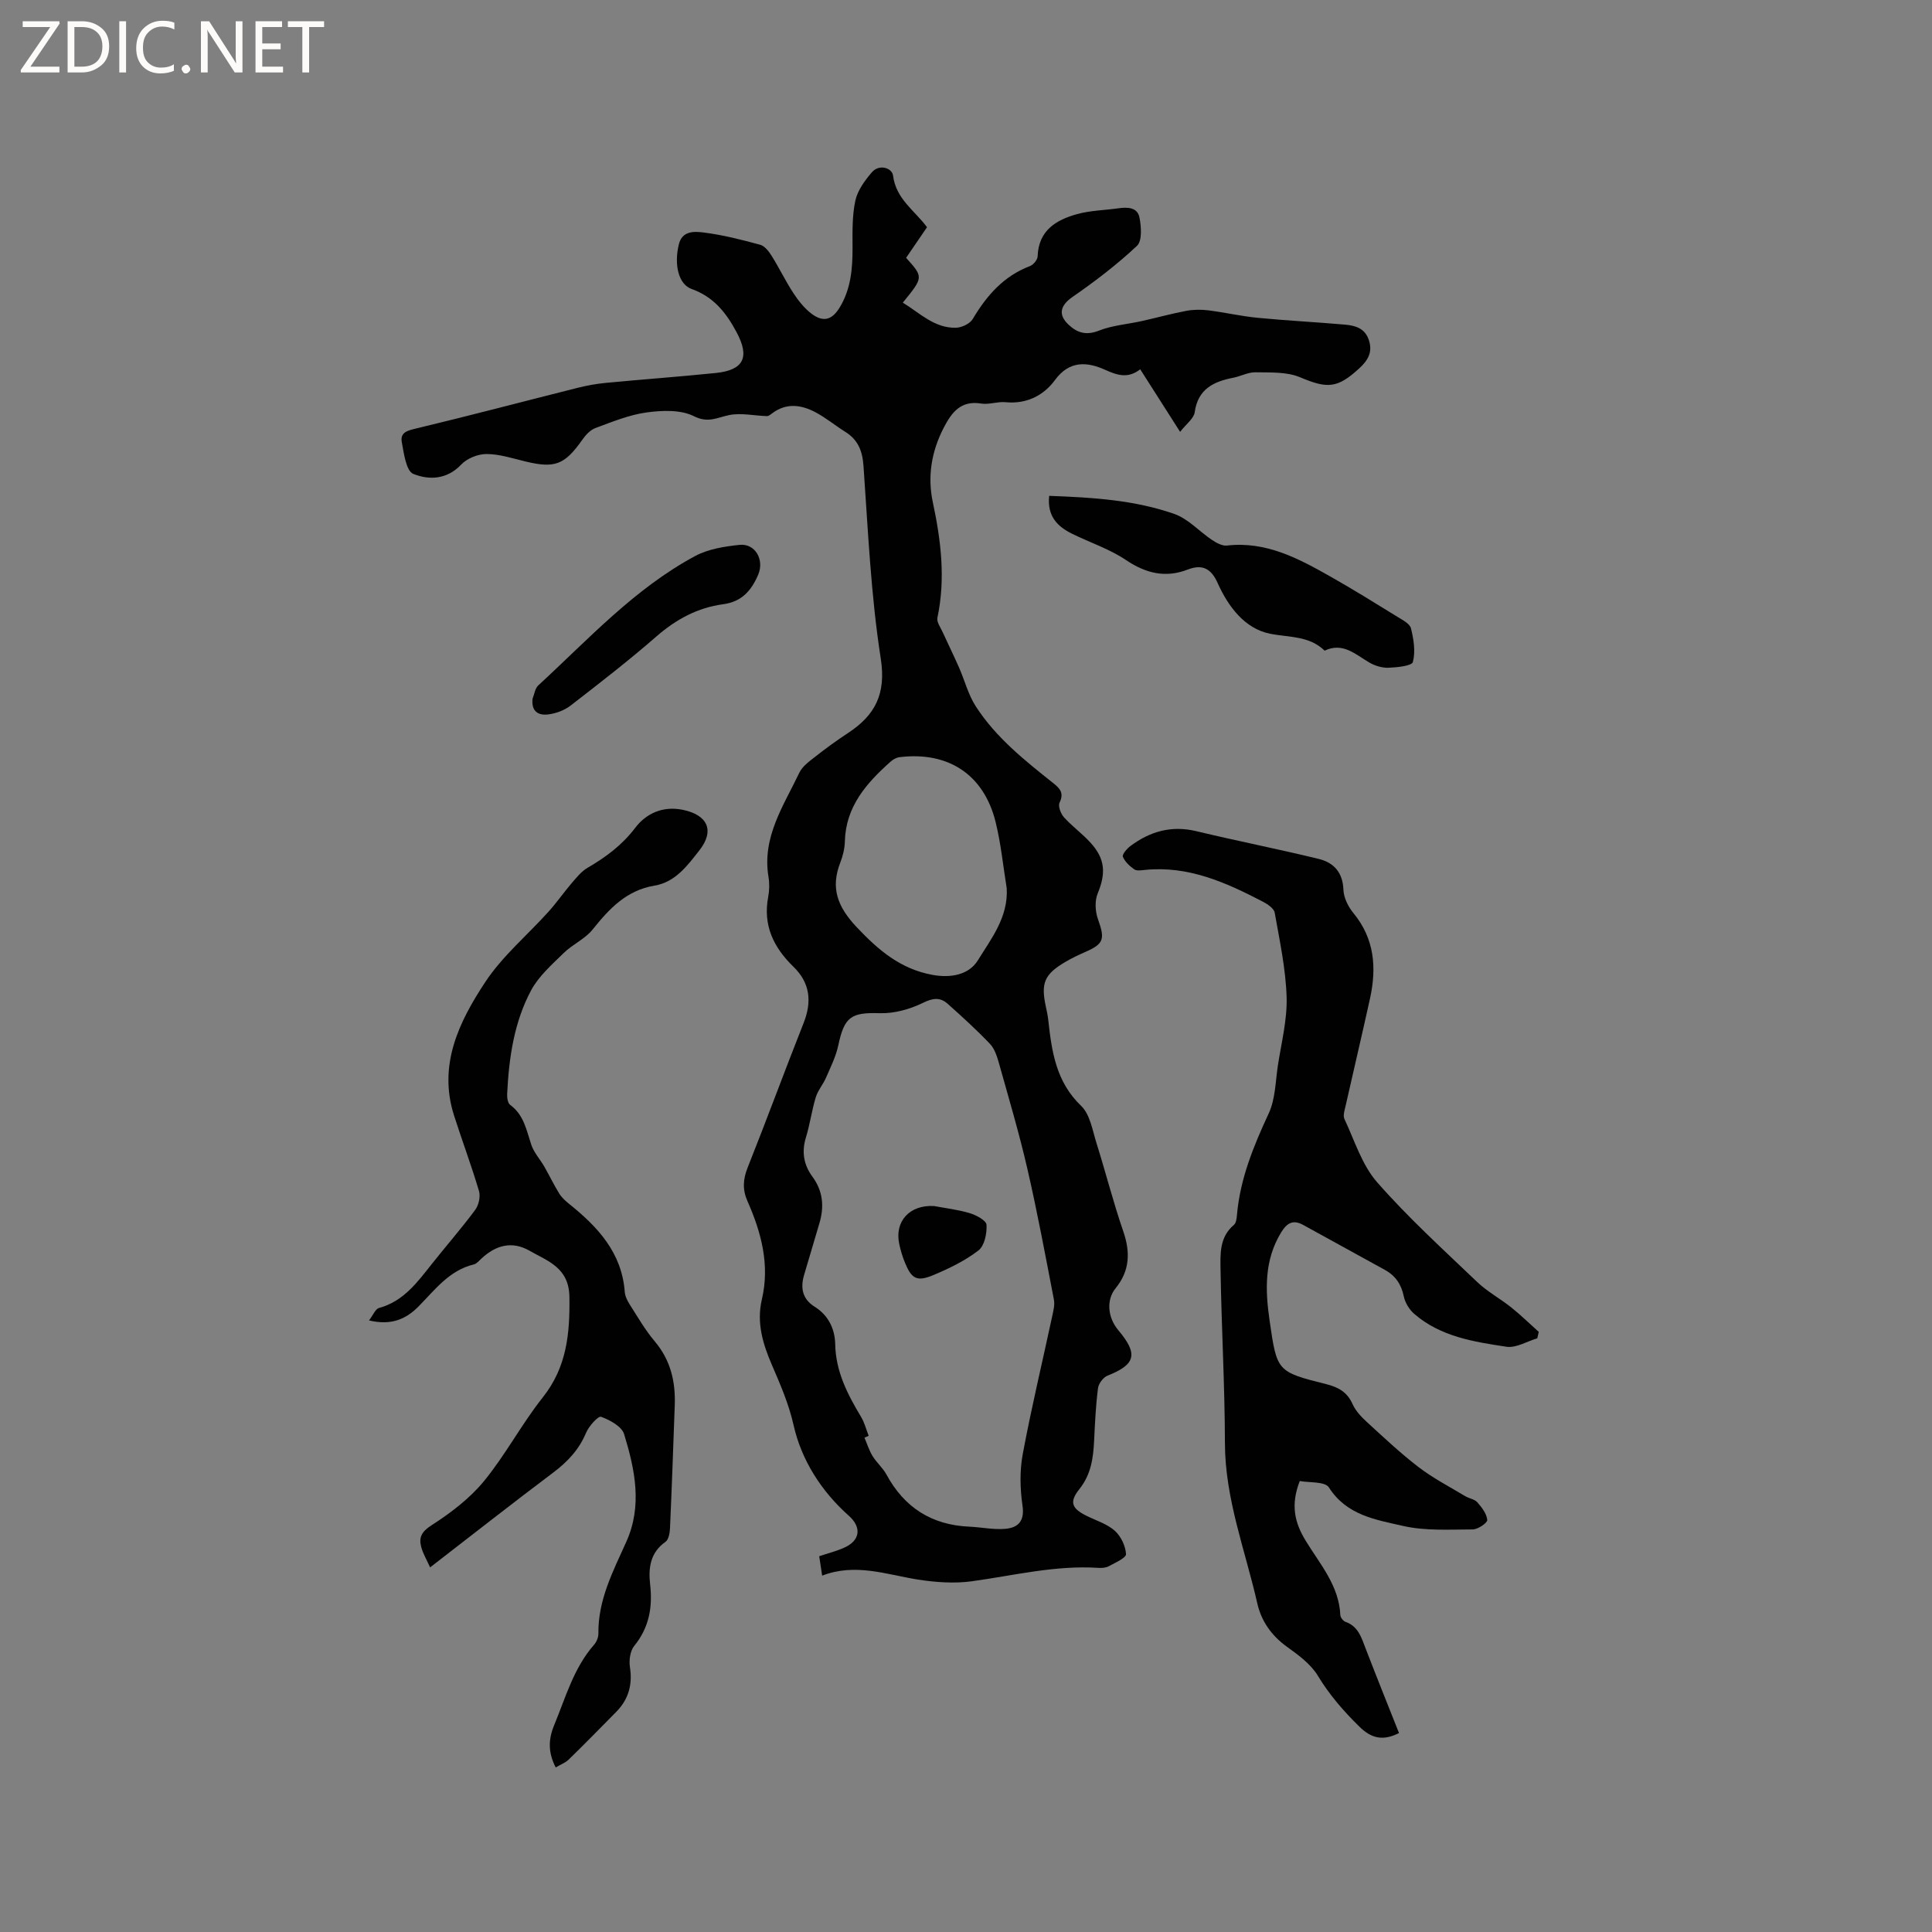<svg enable-background="new 0 0 400 400" viewBox="0 0 400 400" xmlns="http://www.w3.org/2000/svg"><rect x="0" y="0" width="400" height="400" fill="#808080" stroke="none"/><g fill="#fcfbfa"><path d="m12.4 4.8-6.1 9h6v1.2h-8v-.5l6.1-8.9h-5.7v-1.2h7.6v.4z"/><path d="m14 15v-10.6h3c1.6 0 2.9.5 4 1.4s1.6 2.2 1.6 3.8-.5 3-1.6 3.9-2.4 1.5-4 1.5zm1.4-9.4v8.2h1.6c1.3 0 2.4-.4 3.1-1.1s1.1-1.8 1.1-3.1-.4-2.3-1.2-3-1.8-1-3.1-1z"/><path d="m26.1 4.4v10.6h-1.4v-10.6z"/><path d="m36.1 14.6c-.8.4-1.8.6-2.9.6-1.5 0-2.7-.5-3.6-1.4s-1.4-2.2-1.4-3.8c0-1.7.5-3.1 1.5-4.1s2.3-1.6 3.9-1.6c1 0 1.8.1 2.5.4v1.4c-.8-.4-1.6-.6-2.5-.6-1.2 0-2.1.4-2.9 1.2s-1.1 1.8-1.1 3.2c0 1.3.3 2.3 1 3s1.6 1.1 2.7 1.1c1 0 2-.2 2.7-.7v1.3z"/><path d="m37.6 14.3c0-.2.1-.5.3-.6s.4-.3.6-.3c.3 0 .5.1.6.3s.3.4.3.6-.1.4-.3.6-.4.3-.6.3c-.3 0-.5-.1-.6-.3s-.3-.4-.3-.6z"/><path d="m50.2 15h-1.6l-5.3-8.2c-.2-.2-.3-.5-.4-.7 0 .2.1.7.1 1.5v7.4h-1.4v-10.6h1.7l5.2 8.1c.2.4.4.6.4.7 0-.3-.1-.8-.1-1.5v-7.3h1.4z"/><path d="m58.6 15h-5.7v-10.6h5.5v1.2h-4.1v3.4h3.8v1.2h-3.8v3.6h4.3z"/><path d="m67.1 5.6h-3.1v9.4h-1.4v-9.4h-3v-1.2h7.5z"/></g><path d="m170.22 326.22c-.26-1.75-.43-2.86-.61-4.02 1.87-.63 3.61-1.06 5.22-1.79 3.28-1.49 3.6-4.2.9-6.6-5.71-5.08-9.8-11.53-11.42-18.72-1.02-4.52-2.76-8.45-4.52-12.55-1.85-4.3-3.19-8.69-2.05-13.53 1.67-7.12-.11-13.83-2.98-20.31-1.05-2.36-.95-4.52.03-6.96 3.96-9.93 7.64-19.97 11.58-29.91 1.76-4.43 1.36-8.32-2.08-11.66-4.13-4.01-6.36-8.59-5.24-14.49.25-1.33.28-2.79.06-4.12-1.38-8.24 3.13-14.74 6.38-21.57.64-1.35 2.09-2.38 3.33-3.35 2.16-1.7 4.4-3.33 6.7-4.84 5.64-3.7 7.98-8.06 6.83-15.47-2.05-13.15-2.63-26.53-3.57-39.83-.22-3.15-1.13-5.45-3.8-7.11-2.06-1.29-3.96-2.87-6.1-4.01-2.94-1.57-6.02-2.04-8.98.17-.34.25-.74.61-1.1.6-2.63-.07-5.35-.72-7.85-.21-2.49.51-4.32 1.72-7.28.23-2.73-1.37-6.56-1.22-9.78-.78-3.62.49-7.14 1.95-10.61 3.23-1.06.39-2.02 1.43-2.7 2.4-3.67 5.21-5.68 6-11.8 4.52-2.66-.64-5.36-1.53-8.04-1.54-1.78-.01-4.04.9-5.25 2.18-2.99 3.16-6.72 3.23-9.93 1.93-1.46-.59-1.94-4.21-2.37-6.55-.39-2.13 1.28-2.44 3.15-2.89 11.09-2.66 22.13-5.58 33.19-8.36 1.94-.49 3.92-.85 5.91-1.04 7.59-.73 15.2-1.27 22.79-2.05 5.82-.61 7.01-3.31 4.27-8.44-2.16-4.05-4.76-7.33-9.31-8.95-2.72-.97-3.67-5.03-2.64-9.25.7-2.87 3.28-2.68 5.14-2.44 3.95.49 7.85 1.49 11.71 2.54.94.26 1.8 1.39 2.38 2.32 1.57 2.51 2.86 5.21 4.48 7.68 1.03 1.57 2.26 3.13 3.73 4.25 2.48 1.88 4.31 1.32 5.91-1.36 2.27-3.79 2.62-7.96 2.61-12.26-.01-3.27-.1-6.61.58-9.77.46-2.12 1.96-4.17 3.43-5.88 1.53-1.77 4.19-.88 4.38.7.6 4.85 4.49 7.24 7.03 10.68-1.51 2.21-2.93 4.29-4.33 6.34 3.61 4.01 3.61 4.01-.68 9.28 3.51 2.14 6.5 5.27 10.95 5.2 1.22-.02 2.95-.83 3.53-1.82 2.89-4.86 6.39-8.88 11.84-10.95.71-.27 1.57-1.31 1.59-2.02.19-5.37 3.82-7.54 8.2-8.75 2.73-.75 5.65-.79 8.48-1.19 1.9-.27 3.99-.25 4.41 1.92.37 1.9.57 4.83-.52 5.85-4.13 3.87-8.68 7.35-13.35 10.58-2.47 1.72-3.08 3.62-.82 5.74 1.84 1.73 3.7 2.26 6.33 1.22 2.77-1.09 5.89-1.31 8.84-1.97 3.07-.68 6.11-1.53 9.2-2.11 1.48-.28 3.07-.29 4.56-.11 3.43.43 6.81 1.22 10.24 1.55 6 .58 12.03.88 18.04 1.41 2.14.19 4.16.73 4.97 3.21.83 2.52-.22 4.22-2 5.85-4.55 4.19-6.63 4.21-12.27 1.83-2.74-1.15-6.12-.96-9.21-1.02-1.53-.03-3.05.83-4.61 1.13-4.09.8-7.3 2.34-7.97 7.14-.18 1.31-1.76 2.43-3.02 4.06-2.92-4.58-5.51-8.64-8.26-12.95-2.52 1.95-4.68 1.27-7.28.1-3.64-1.64-7.35-1.99-10.35 2.1-2.39 3.25-5.9 5.03-10.25 4.61-1.66-.16-3.43.54-5.05.28-4.23-.69-6.1 1.83-7.75 5-2.54 4.9-3.4 10.1-2.26 15.43 1.7 7.95 2.66 15.85.95 23.93-.18.87.64 1.98 1.08 2.95 1.11 2.44 2.3 4.85 3.38 7.3 1.18 2.67 1.9 5.61 3.46 8.04 4.18 6.51 10.21 11.28 16.18 16.03 1.37 1.09 2.11 2.05 1.19 3.95-.35.72.25 2.29.91 3.03 1.7 1.88 3.8 3.39 5.5 5.26 3.08 3.37 3.19 6.37 1.48 10.53-.63 1.52-.51 3.7.06 5.3 1.47 4.11 1.24 5.1-2.55 6.76-1.45.64-2.9 1.32-4.26 2.13-4.28 2.54-5.03 4.35-3.99 9.17.2.93.41 1.86.51 2.81.72 6.51 1.59 12.8 6.81 17.79 1.86 1.78 2.35 5.09 3.2 7.79 1.9 6.03 3.45 12.18 5.51 18.15 1.5 4.34 1.38 8.19-1.57 11.81-1.94 2.37-1.7 6.01.55 8.69 4.17 4.95 3.6 7.1-2.22 9.41-.89.35-1.86 1.64-1.98 2.6-.46 3.57-.63 7.18-.8 10.78-.18 3.64-.61 7.05-3.06 10.12-2.15 2.69-1.56 4.01 1.48 5.52 1.99.99 4.26 1.67 5.86 3.1 1.27 1.13 2.22 3.15 2.32 4.83.05.77-2.23 1.78-3.55 2.5-.61.34-1.45.4-2.17.35-8.89-.58-17.47 1.57-26.16 2.77-3.67.51-7.56.22-11.24-.35-6.55-1.06-12.94-3.46-19.79-.81zm9.63-28.95c-.29.13-.58.26-.87.39.55 1.27.96 2.63 1.67 3.79.82 1.35 2.11 2.43 2.86 3.8 3.71 6.87 9.39 10.49 17.19 10.83 2.51.11 5.05.68 7.52.44 2.56-.25 3.95-1.59 3.48-4.78-.51-3.5-.6-7.23.05-10.69 1.78-9.56 4.06-19.03 6.1-28.55.24-1.12.56-2.34.35-3.42-1.74-9.03-3.42-18.08-5.48-27.03-1.7-7.4-3.87-14.69-5.92-22.01-.39-1.39-.9-2.93-1.85-3.93-2.77-2.9-5.74-5.61-8.74-8.28-1.56-1.39-3.05-1.22-5.12-.2-2.71 1.33-5.96 2.23-8.95 2.14-5.9-.18-7.33.71-8.59 6.69-.49 2.3-1.59 4.49-2.54 6.68-.61 1.4-1.69 2.63-2.12 4.06-.83 2.73-1.2 5.6-2.04 8.32-.92 2.99-.43 5.68 1.35 8.09 2.21 3.01 2.47 6.21 1.45 9.65-1.05 3.55-2.09 7.1-3.15 10.64-.82 2.72-.4 5.04 2.16 6.64 2.88 1.79 4.2 4.64 4.26 7.75.11 5.68 2.54 10.36 5.33 15.02.73 1.2 1.08 2.63 1.6 3.96zm28.58-113.35c-.74-4.58-1.19-9.23-2.3-13.73-2.43-9.83-9.81-14.67-19.92-13.42-.66.08-1.36.5-1.87.96-4.97 4.44-9.24 9.27-9.42 16.48-.04 1.45-.4 2.97-.93 4.33-2.09 5.33-.58 9.21 3.38 13.42 4.51 4.78 9.06 8.65 15.65 9.87 3.81.71 7.58.01 9.44-3.01 2.75-4.46 6.31-8.93 5.97-14.9z" fill="#010102"/><path d="m269.1 306.63c-1.91 4.93-1.1 8.56 1.25 12.4 2.93 4.8 6.88 9.25 7.15 15.35.02.49.59 1.23 1.06 1.4 2.68.94 3.32 3.3 4.2 5.58 2.24 5.82 4.57 11.6 6.89 17.45-3.23 1.62-5.63 1.22-8.24-1.36-3.27-3.22-6.17-6.54-8.56-10.5-1.46-2.42-4.04-4.3-6.41-6.01-3.2-2.3-5.3-5.31-6.13-8.98-2.49-10.98-6.67-21.59-6.7-33.13-.03-11.97-.71-23.93-.91-35.9-.05-3.28-.25-6.8 2.76-9.32.47-.39.58-1.35.64-2.07.65-7.5 3.44-14.27 6.58-21.03 1.37-2.96 1.39-6.57 1.89-9.9.72-4.71 1.95-9.46 1.81-14.16-.18-5.86-1.44-11.69-2.47-17.5-.16-.89-1.49-1.77-2.47-2.28-7.65-3.98-15.44-7.48-24.42-6.56-.73.07-1.67.24-2.18-.12-.96-.67-1.95-1.58-2.36-2.61-.19-.48.84-1.68 1.56-2.22 4.08-3.04 8.52-4.31 13.66-3.07 8.42 2.02 16.92 3.69 25.33 5.74 3.09.75 4.98 2.78 5.11 6.37.06 1.65.98 3.52 2.06 4.83 4.39 5.32 4.84 11.32 3.45 17.68-1.63 7.42-3.38 14.8-5.05 22.21-.21.91-.59 2.05-.24 2.78 2.09 4.44 3.61 9.47 6.74 13.05 6.41 7.32 13.66 13.91 20.71 20.65 2.11 2.02 4.77 3.45 7.07 5.28 1.98 1.59 3.81 3.37 5.7 5.07-.1.44-.2.89-.3 1.33-2.13.63-4.39 2.05-6.38 1.75-6.75-1.02-13.64-2.08-19.09-6.8-1.03-.89-1.9-2.32-2.17-3.63-.51-2.5-1.74-4.28-3.89-5.47-5.64-3.12-11.3-6.21-16.94-9.32-2.13-1.18-3.4-.37-4.59 1.59-3.48 5.74-3.28 11.87-2.37 18.17 1.53 10.55 1.47 10.63 11.72 13.2 2.56.64 4.36 1.66 5.47 4.14.62 1.39 1.78 2.62 2.92 3.67 3.52 3.22 7 6.51 10.78 9.4 2.98 2.28 6.38 4.03 9.61 5.98.81.49 1.94.62 2.52 1.28.92 1.05 1.94 2.37 2.05 3.65.05.6-1.94 1.96-3 1.96-4.83.01-9.82.34-14.46-.73-5.6-1.28-11.65-2.18-15.32-7.96-.81-1.27-4.11-.96-6.04-1.33z" fill="#010102"/><path d="m115.05 365.93c-1.58-3.08-1.55-5.78-.32-8.74 2.38-5.75 4.03-11.83 8.27-16.67.52-.59.9-1.54.89-2.31-.09-6.94 3.03-12.9 5.76-18.95 3.4-7.53 1.8-15.01-.43-22.33-.49-1.6-2.94-2.93-4.78-3.6-.59-.21-2.53 1.94-3.11 3.33-1.45 3.47-3.8 5.96-6.75 8.19-8.46 6.36-16.78 12.9-25.53 19.66-.71-1.59-1.48-2.85-1.84-4.22-.52-1.97.05-3.16 2.12-4.49 3.95-2.54 7.88-5.52 10.84-9.11 4.48-5.45 7.81-11.84 12.2-17.37 4.99-6.28 5.63-13.21 5.52-20.83-.09-6.06-4.52-7.4-8.24-9.53-3.62-2.08-6.99-1.2-10.04 1.67-.46.43-.93 1.02-1.49 1.15-5.1 1.22-8.05 5.24-11.45 8.69-2.62 2.65-5.64 4-10.27 2.91.87-1.13 1.32-2.37 2.05-2.57 5.1-1.38 7.95-5.33 10.98-9.15 2.96-3.74 6.11-7.33 8.95-11.16.73-.98 1.13-2.75.79-3.9-1.55-5.25-3.48-10.38-5.15-15.6-3.37-10.48 1.01-19.45 6.45-27.68 3.56-5.39 8.73-9.72 13.11-14.58 1.68-1.87 3.12-3.95 4.75-5.86 1-1.16 2.02-2.45 3.31-3.21 3.78-2.2 7.13-4.67 9.87-8.27 2.24-2.96 5.68-4.58 9.83-3.74 5.11 1.03 6.72 4.26 3.45 8.41-2.43 3.09-4.94 6.57-9.28 7.29-5.8.96-9.36 4.77-12.8 9.07-1.57 1.97-4.17 3.08-6 4.88-2.43 2.39-5.15 4.76-6.73 7.69-3.56 6.63-4.61 14.02-4.98 21.48-.04.77.12 1.91.63 2.28 2.84 2.07 3.36 5.22 4.36 8.23.54 1.63 1.81 3 2.69 4.52 1.06 1.86 1.99 3.8 3.11 5.61.51.82 1.28 1.52 2.05 2.14 5.93 4.76 10.91 10.09 11.51 18.23.07.88.53 1.81 1.02 2.58 1.66 2.59 3.2 5.29 5.17 7.62 3.3 3.9 4.34 8.35 4.16 13.26-.31 8.47-.6 16.94-.98 25.4-.04.99-.27 2.4-.94 2.87-3.18 2.24-3.56 5.45-3.18 8.79.54 4.74-.19 8.94-3.29 12.76-.85 1.05-1.11 2.98-.89 4.39.57 3.65-.3 6.7-2.86 9.29-3.27 3.31-6.52 6.64-9.86 9.89-.73.67-1.75 1.05-2.65 1.59z" fill="#010102"/><path d="m217.22 102.66c9 .33 17.68.86 25.92 3.75 2.87 1.01 5.16 3.62 7.79 5.38.9.6 2.11 1.27 3.09 1.16 8.1-.93 14.81 2.67 21.45 6.43 4.69 2.65 9.27 5.5 13.86 8.33 1.06.65 2.56 1.42 2.8 2.39.56 2.26.96 4.8.39 6.96-.21.81-3.27 1.12-5.05 1.19-1.3.05-2.78-.4-3.93-1.06-2.9-1.68-5.48-4.29-9.29-2.48-3.22-3.12-7.34-2.71-11.33-3.51-5.18-1.05-8.61-5.56-10.81-10.47-1.3-2.91-3.07-4.02-6.2-2.81-4.62 1.79-8.69.79-12.82-1.99-3.38-2.27-7.4-3.59-11.1-5.41-3.03-1.49-5.21-3.6-4.77-7.86z" fill="#010102"/><path d="m110.26 144.66c.38-.93.51-2.14 1.19-2.76 10.35-9.52 19.92-20.05 32.51-26.8 2.7-1.44 6.03-1.96 9.14-2.29 3.26-.35 5.19 3.09 3.88 6.16-1.4 3.28-3.38 5.61-7.26 6.13-5.25.7-9.71 3.1-13.76 6.62-5.74 5.01-11.78 9.68-17.81 14.35-1.25.97-2.97 1.62-4.55 1.83-2.05.29-3.64-.52-3.34-3.24z" fill="#010102"/><path d="m193.4 249.7c2.21.42 4.86.72 7.37 1.47 1.35.4 3.43 1.52 3.48 2.41.1 1.79-.42 4.35-1.67 5.31-2.8 2.15-6.1 3.75-9.38 5.12-3.36 1.4-4.47.75-5.82-2.54-.52-1.26-.92-2.58-1.2-3.91-1.01-4.63 2.1-8.17 7.22-7.86z" fill="#010102"/></svg>